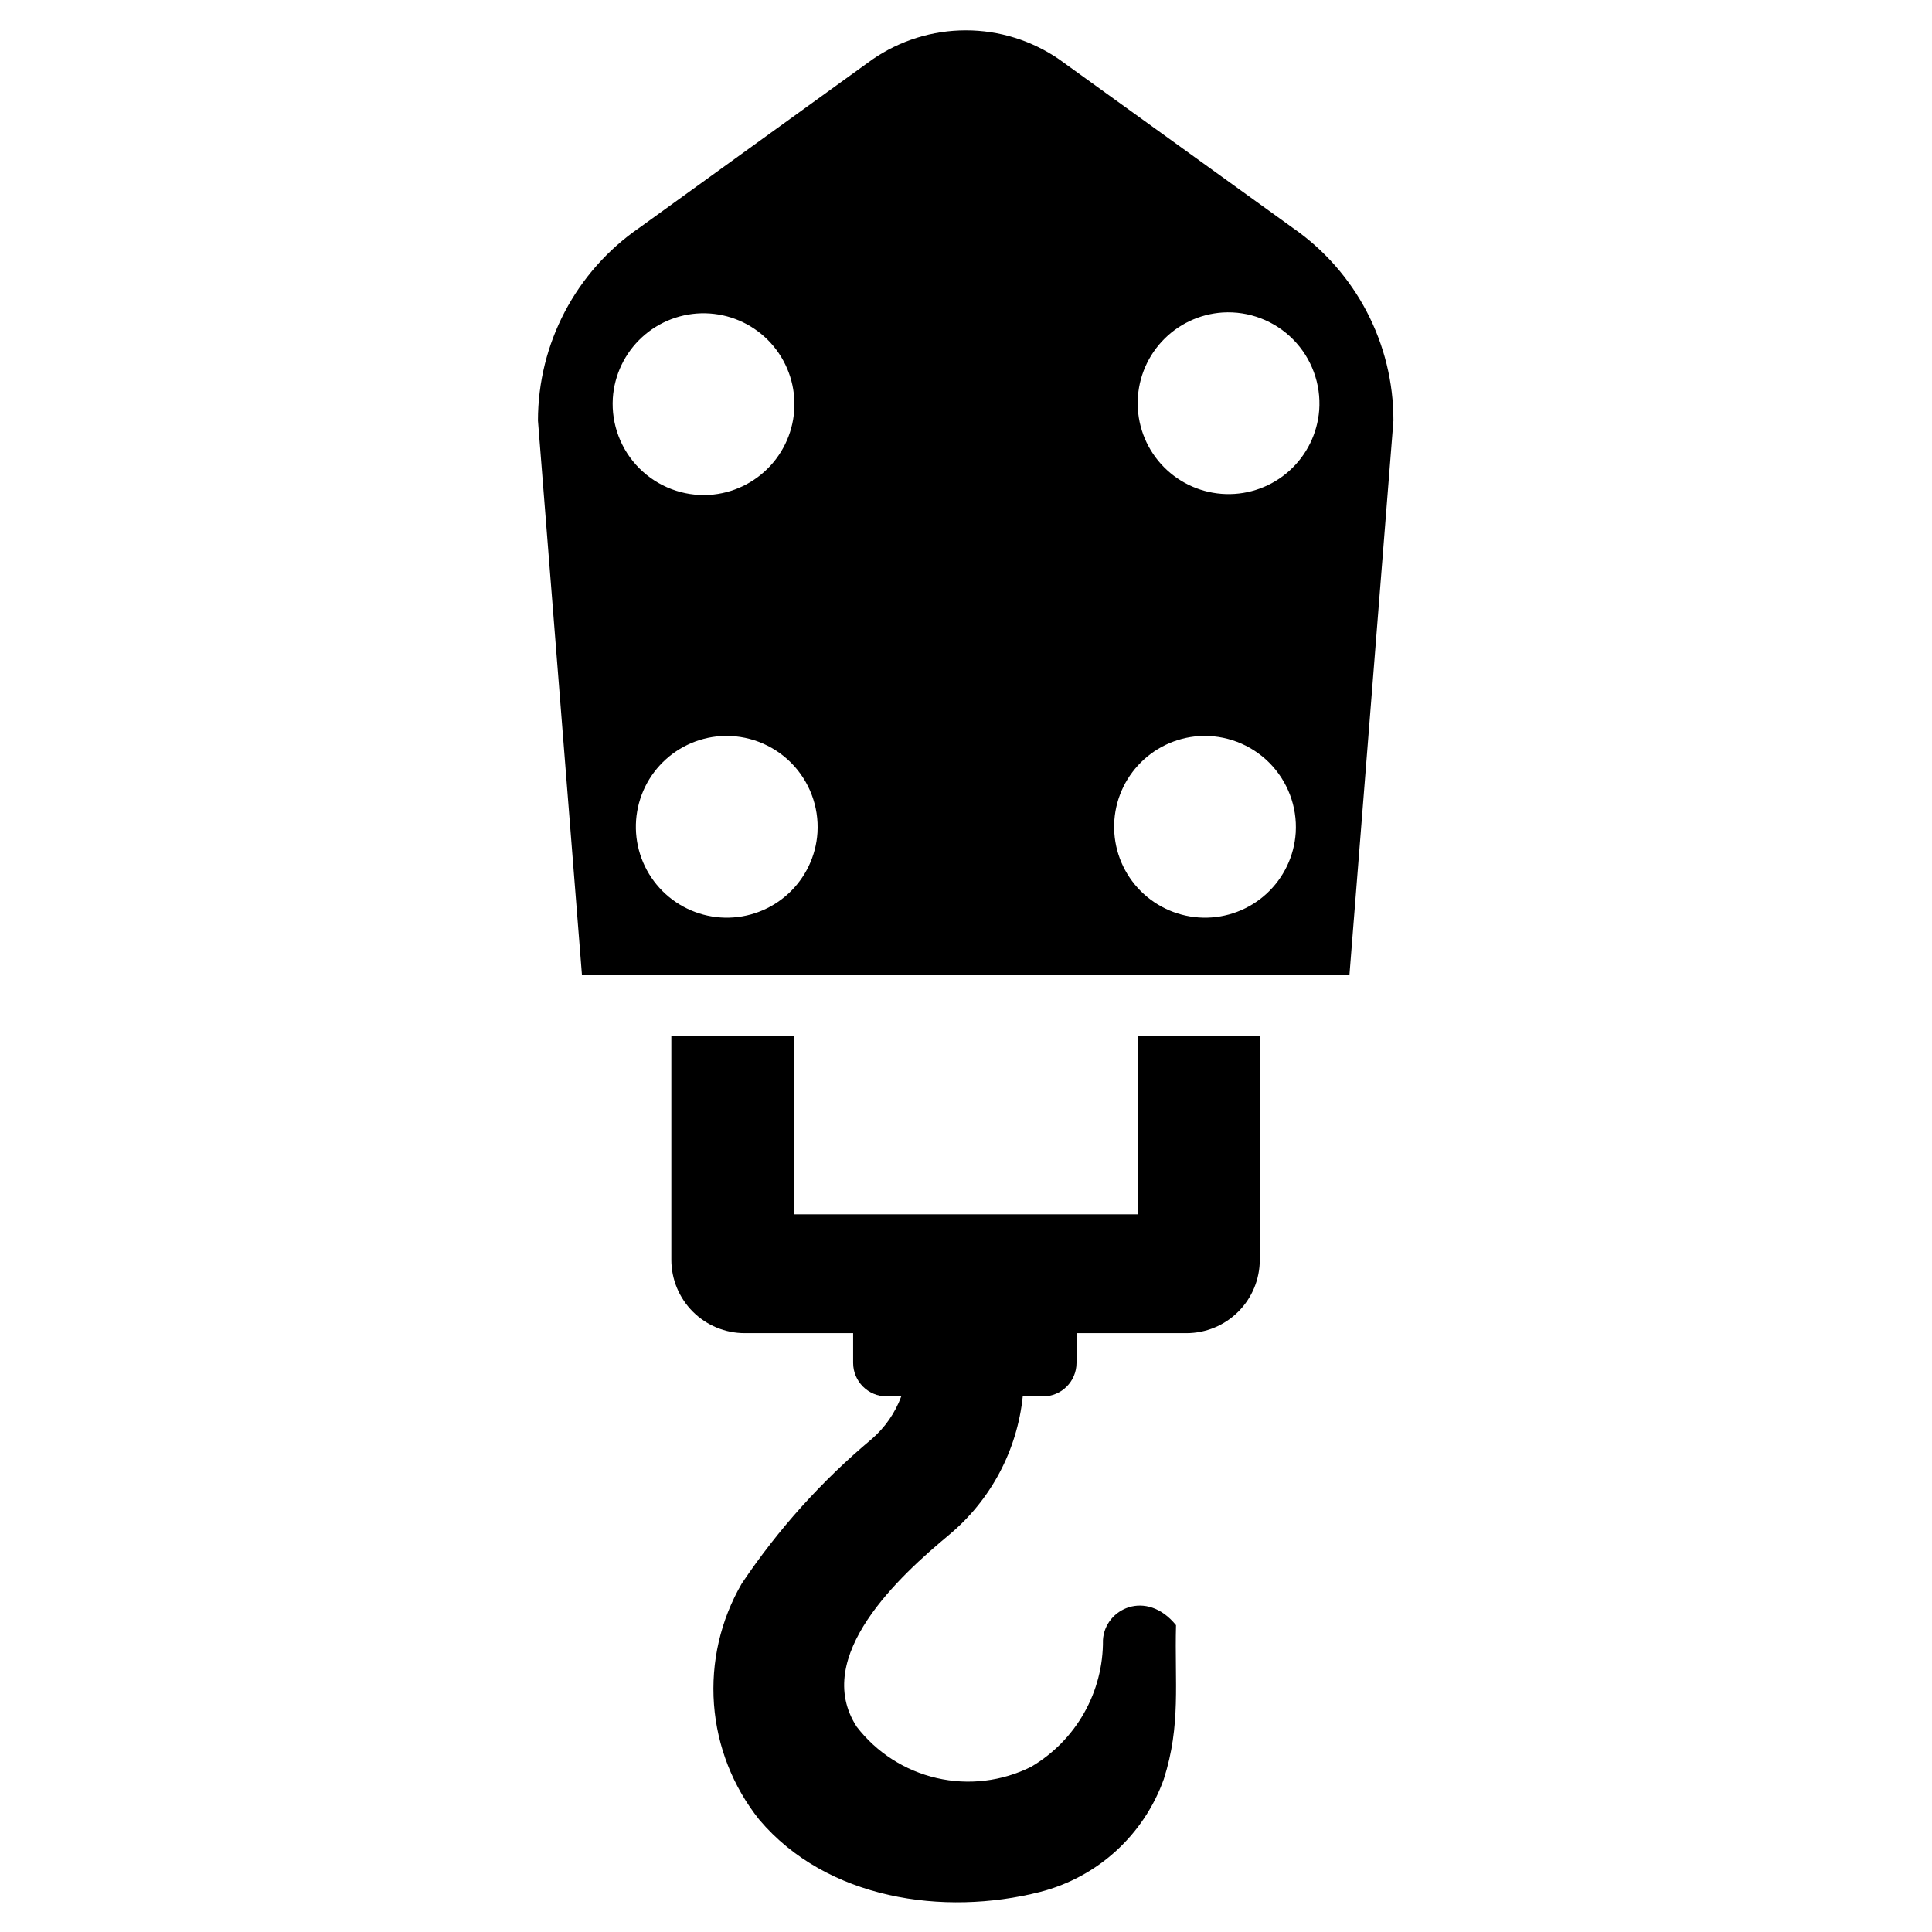 <?xml version="1.0" encoding="UTF-8"?>
<!-- Uploaded to: SVG Repo, www.svgrepo.com, Generator: SVG Repo Mixer Tools -->
<svg fill="#000000" width="800px" height="800px" version="1.1" viewBox="144 144 512 512" xmlns="http://www.w3.org/2000/svg">
 <g>
  <path d="m486.59 204.38-61.875-44.633c-7.277-5.023-15.914-7.711-24.754-7.711-8.844 0-17.48 2.688-24.758 7.711l-61.797 44.633c-16.809 11.578-26.844 30.68-26.844 51.09l11.652 146.81h203.41l11.652-146.81c0.035-20.379-9.938-39.477-26.688-51.09zm-180.19 45.184c0.398-6.195 3.176-12 7.75-16.199 4.578-4.199 10.598-6.469 16.805-6.336 6.211 0.133 12.129 2.656 16.52 7.051 4.391 4.391 6.918 10.309 7.051 16.516 0.133 6.211-2.141 12.23-6.34 16.805-4.199 4.574-10 7.352-16.199 7.75-6.906 0.418-13.66-2.144-18.551-7.035s-7.453-11.645-7.035-18.551zm54.238 115.09c-0.398 6.199-3.172 12.004-7.75 16.203-4.574 4.199-10.594 6.469-16.801 6.336-6.211-0.133-12.129-2.66-16.52-7.051s-6.918-10.309-7.051-16.516c-0.133-6.211 2.137-12.23 6.336-16.805 4.203-4.578 10.004-7.352 16.203-7.75 6.906-0.418 13.656 2.141 18.551 7.031 4.891 4.894 7.453 11.648 7.031 18.551zm126.74 0h0.004c-0.398 6.199-3.176 12.004-7.75 16.203-4.574 4.199-10.598 6.469-16.805 6.336-6.211-0.133-12.125-2.66-16.52-7.051-4.391-4.391-6.914-10.309-7.047-16.516-0.133-6.211 2.137-12.23 6.336-16.805 4.199-4.578 10.004-7.352 16.199-7.75 6.906-0.418 13.66 2.141 18.551 7.031 4.891 4.894 7.453 11.648 7.035 18.551zm6.219-111.94 0.004 0.004c-0.48 6.172-3.316 11.922-7.922 16.059-4.606 4.137-10.625 6.34-16.816 6.156-6.188-0.188-12.066-2.746-16.414-7.148-4.352-4.406-6.84-10.316-6.949-16.504-0.109-6.191 2.168-12.184 6.359-16.738 4.195-4.555 9.98-7.32 16.156-7.727 6.965-0.426 13.773 2.176 18.676 7.141 4.902 4.961 7.422 11.801 6.91 18.762z"/>
  <path d="m445.66 418.58v47.23h-91.316v-47.23h-32.434v59.277-0.004c0 5.156 2.051 10.105 5.695 13.75 3.648 3.648 8.594 5.695 13.75 5.695h28.734v7.871c0 4.914 3.981 8.895 8.895 8.895h3.856c-1.621 4.387-4.328 8.285-7.871 11.336-13.219 11.062-24.801 23.945-34.398 38.258-5.621 9.688-8.188 20.844-7.359 32.012 0.832 11.168 5.012 21.824 12.004 30.574 17.871 21.098 48.805 25.664 74.469 19.129 15.207-3.91 27.48-15.121 32.746-29.914 4.566-14.328 2.832-25.504 3.227-40.777-7.871-9.684-18.895-4.328-19.363 3.938v-0.004c0.059 6.785-1.668 13.465-5.016 19.367-3.344 5.898-8.184 10.816-14.035 14.246-7.742 3.859-16.582 4.91-25.008 2.973-8.43-1.941-15.926-6.746-21.199-13.598-12.043-18.578 11.492-40.07 24.48-50.852v-0.004c11.047-9.211 18.051-22.375 19.523-36.684h5.352c4.914 0 8.895-3.981 8.895-8.895v-7.871h29.129c5.156 0 10.102-2.047 13.746-5.695 3.648-3.644 5.695-8.594 5.695-13.75v-59.273z"/>
 </g>
</svg>